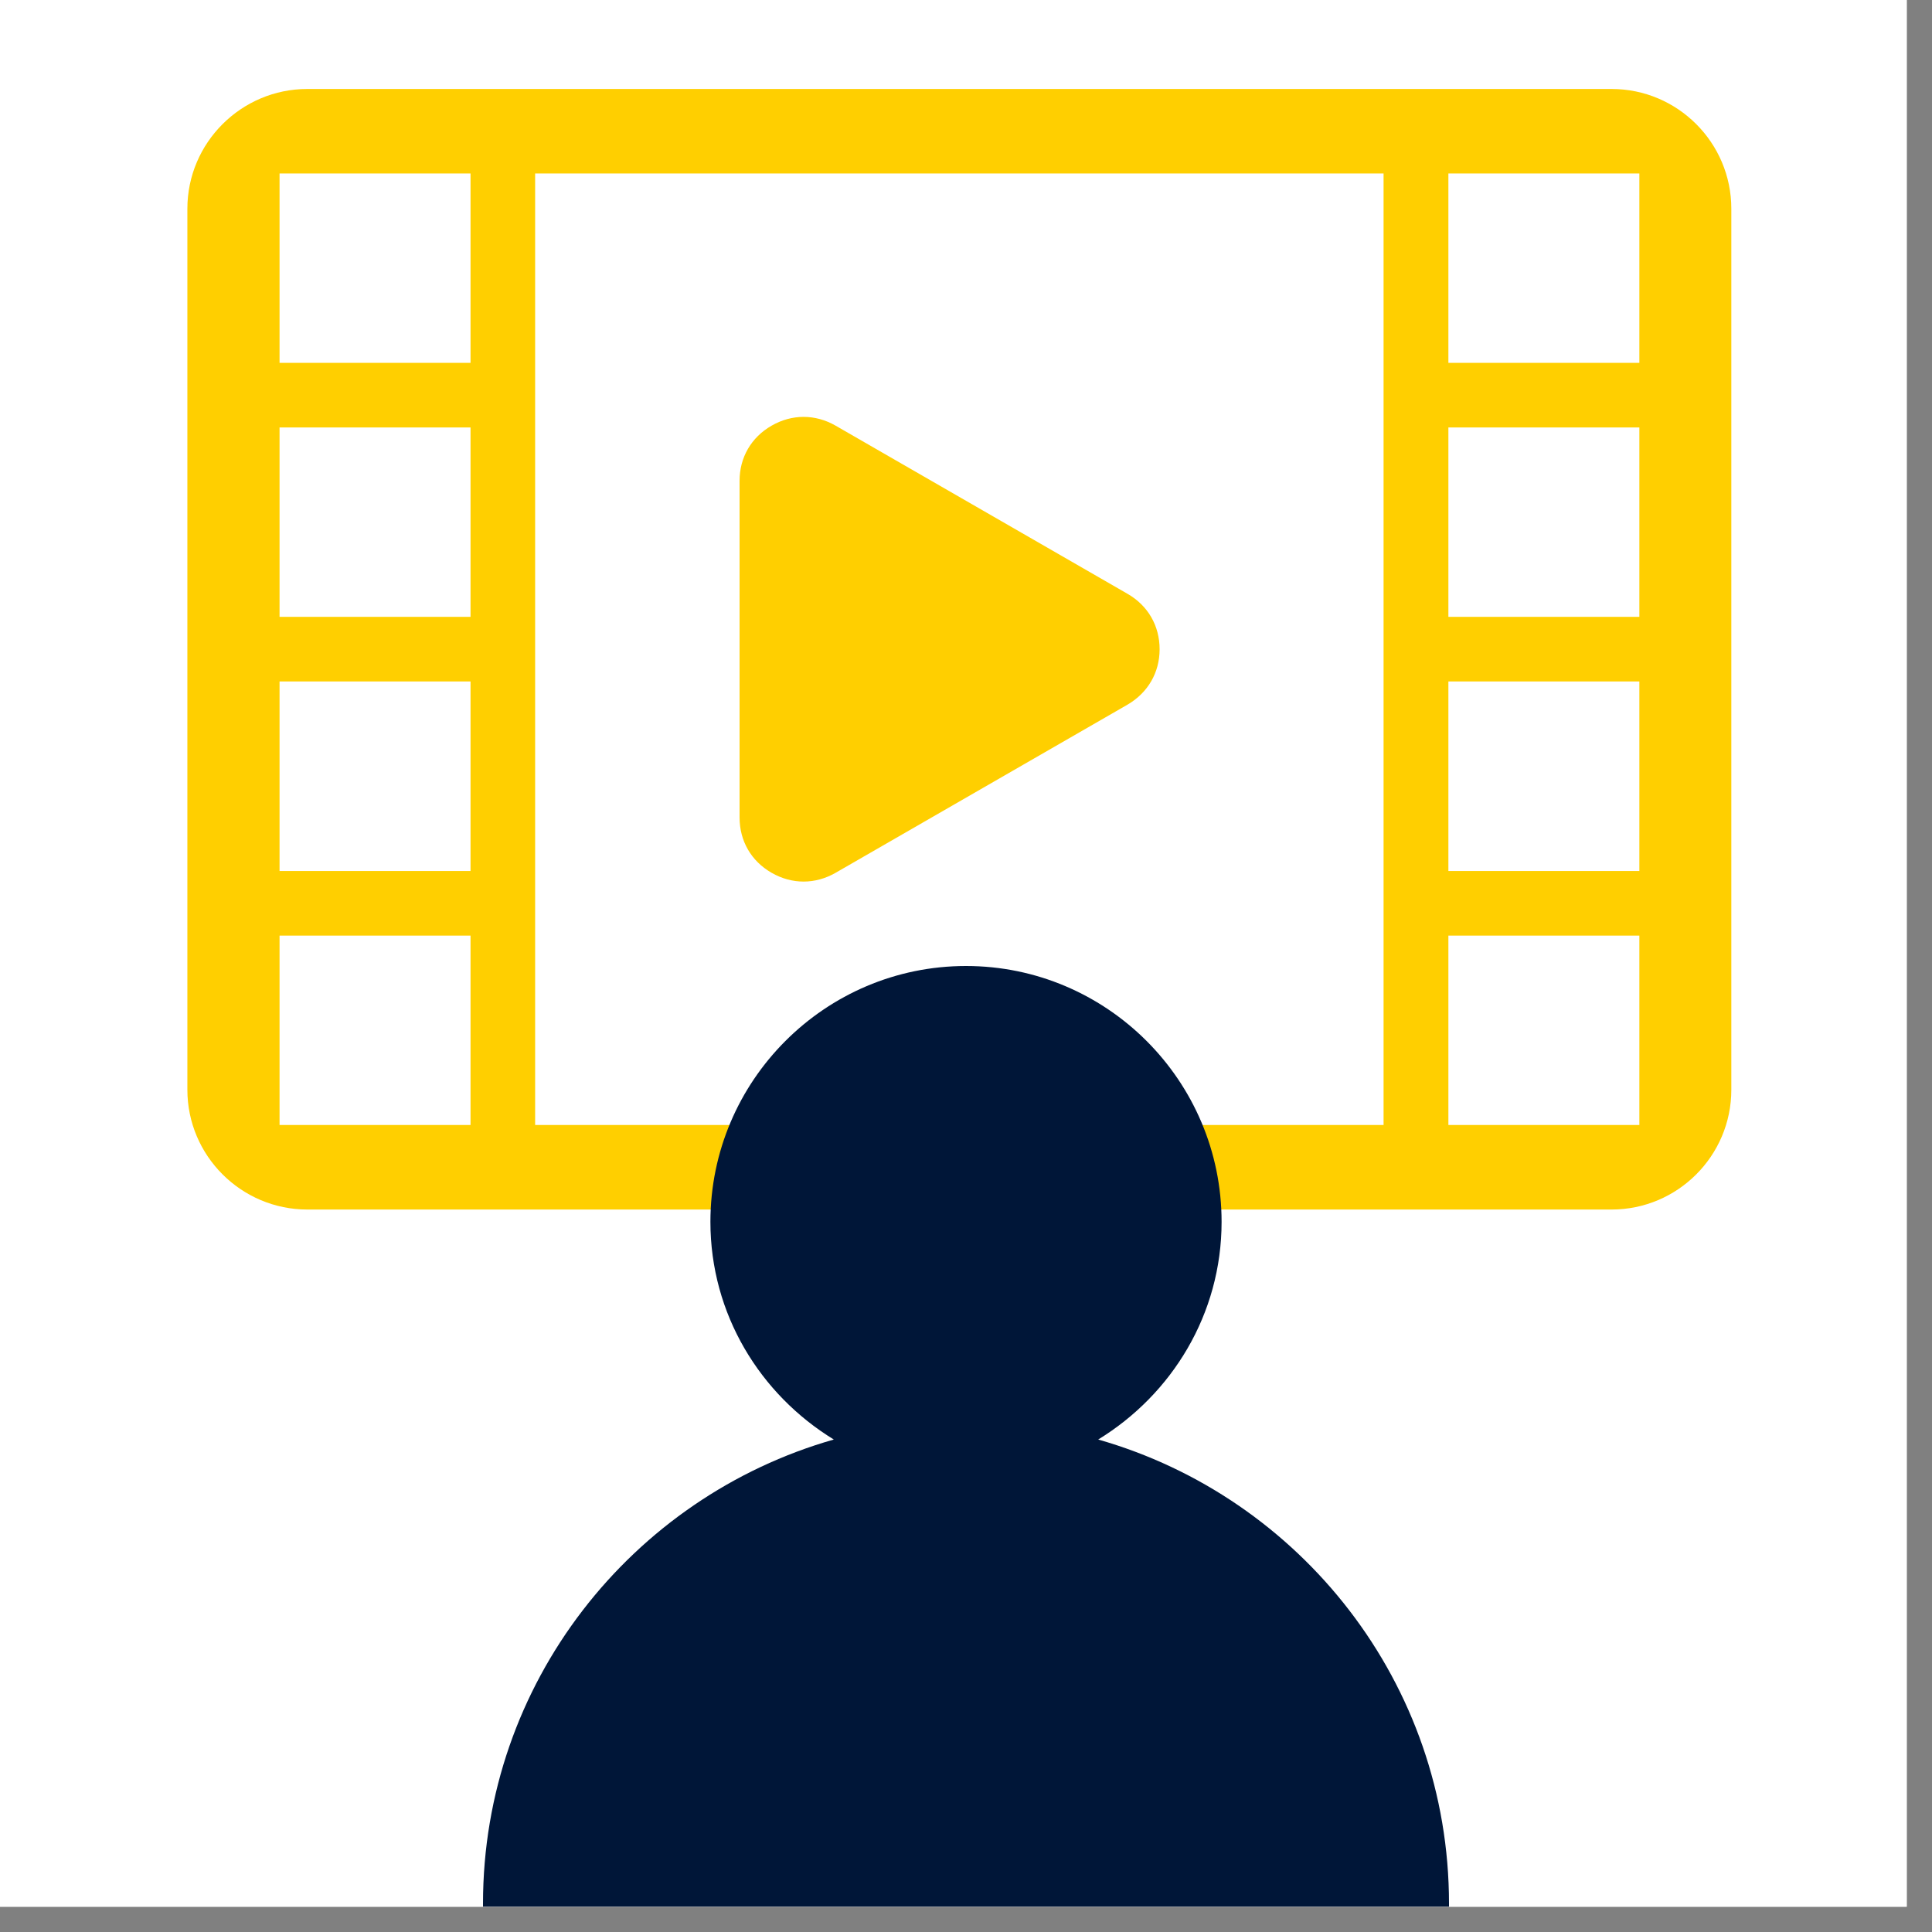 <?xml version="1.0" encoding="UTF-8"?>
<svg xmlns="http://www.w3.org/2000/svg" xmlns:xlink="http://www.w3.org/1999/xlink" width="37.5pt" height="37.5pt" viewBox="0 0 37.5 37.5" version="1.2">
<rect x="0" y="0" width="37.5" height="37.5" fill="#808080" stroke="none"/>
<defs>
<clipPath id="clip1">
  <path d="M 0 0 L 37.008 0 L 37.008 37.008 L 0 37.008 Z M 0 0 "/>
</clipPath>
<clipPath id="clip2">
  <path d="M 3.621 1.727 L 33.621 1.727 L 33.621 23.477 L 3.621 23.477 Z M 3.621 1.727 "/>
</clipPath>
<clipPath id="clip3">
  <path d="M 9.375 18.75 L 28.125 18.75 L 28.125 37.008 L 9.375 37.008 Z M 9.375 18.75 "/>
</clipPath>
</defs>
<g id="surface1">
<g clip-path="url(#clip1)" clip-rule="nonzero">
<path style=" stroke:none;fill-rule:nonzero;fill:rgb(100%,100%,100%);fill-opacity:1;" d="M 0 0 L 37.5 0 L 37.5 45 L 0 45 Z M 0 0 "/>
<path style=" stroke:none;fill-rule:nonzero;fill:rgb(100%,100%,100%);fill-opacity:1;" d="M 0 0 L 37.5 0 L 37.5 37.5 L 0 37.5 Z M 0 0 "/>
<path style=" stroke:none;fill-rule:nonzero;fill:rgb(100%,100%,100%);fill-opacity:1;" d="M 0 0 L 37.5 0 L 37.5 37.5 L 0 37.5 Z M 0 0 "/>
</g>
<g clip-path="url(#clip2)" clip-rule="nonzero">
<path style=" stroke:none;fill-rule:nonzero;fill:rgb(100%,81.18%,0.389%);fill-opacity:1;" d="M 9.133 8.297 L 5.426 8.297 L 5.426 11.973 L 9.133 11.973 Z M 21.887 13.676 L 16.219 16.941 C 15.824 17.168 15.371 17.168 14.977 16.941 C 14.582 16.715 14.355 16.324 14.355 15.867 L 14.355 9.332 C 14.355 8.879 14.582 8.488 14.977 8.262 C 15.371 8.035 15.824 8.035 16.219 8.262 L 21.887 11.527 C 22.281 11.754 22.508 12.145 22.508 12.602 C 22.508 13.055 22.281 13.445 21.887 13.676 Z M 31.82 3.367 L 28.113 3.367 L 28.113 7.043 L 31.82 7.043 Z M 9.133 3.367 L 5.426 3.367 L 5.426 7.043 L 9.133 7.043 Z M 33.605 4.051 L 33.605 21.152 C 33.605 22.434 32.562 23.477 31.281 23.477 L 5.965 23.477 C 4.684 23.477 3.637 22.434 3.637 21.152 L 3.637 4.051 C 3.637 2.77 4.684 1.727 5.965 1.727 L 31.281 1.727 C 32.562 1.727 33.605 2.77 33.605 4.051 Z M 26.855 3.367 L 10.387 3.367 L 10.387 21.836 L 26.855 21.836 Z M 28.113 13.227 L 28.113 16.906 L 31.82 16.906 L 31.82 13.227 Z M 31.82 18.16 L 28.113 18.16 L 28.113 21.836 L 31.82 21.836 Z M 31.82 8.297 L 28.113 8.297 L 28.113 11.973 L 31.82 11.973 Z M 5.426 13.227 L 5.426 16.906 L 9.133 16.906 L 9.133 13.227 Z M 9.133 18.16 L 5.426 18.16 L 5.426 21.836 L 9.133 21.836 Z M 9.133 18.16 "/>
</g>
<g clip-path="url(#clip3)" clip-rule="nonzero">
<path style=" stroke:none;fill-rule:nonzero;fill:rgb(0.389%,8.629%,21.959%);fill-opacity:1;" d="M 21.316 27.941 C 22.746 27.066 23.711 25.508 23.711 23.715 C 23.711 20.977 21.484 18.75 18.75 18.75 C 16.016 18.75 13.789 20.977 13.789 23.715 C 13.789 25.508 14.754 27.066 16.184 27.941 C 12.262 29.059 9.375 32.668 9.375 36.949 L 9.375 37.5 L 28.125 37.5 L 28.125 36.949 C 28.125 32.668 25.238 29.059 21.316 27.941 Z M 21.316 27.941 "/>
</g>
</g>
</svg>
